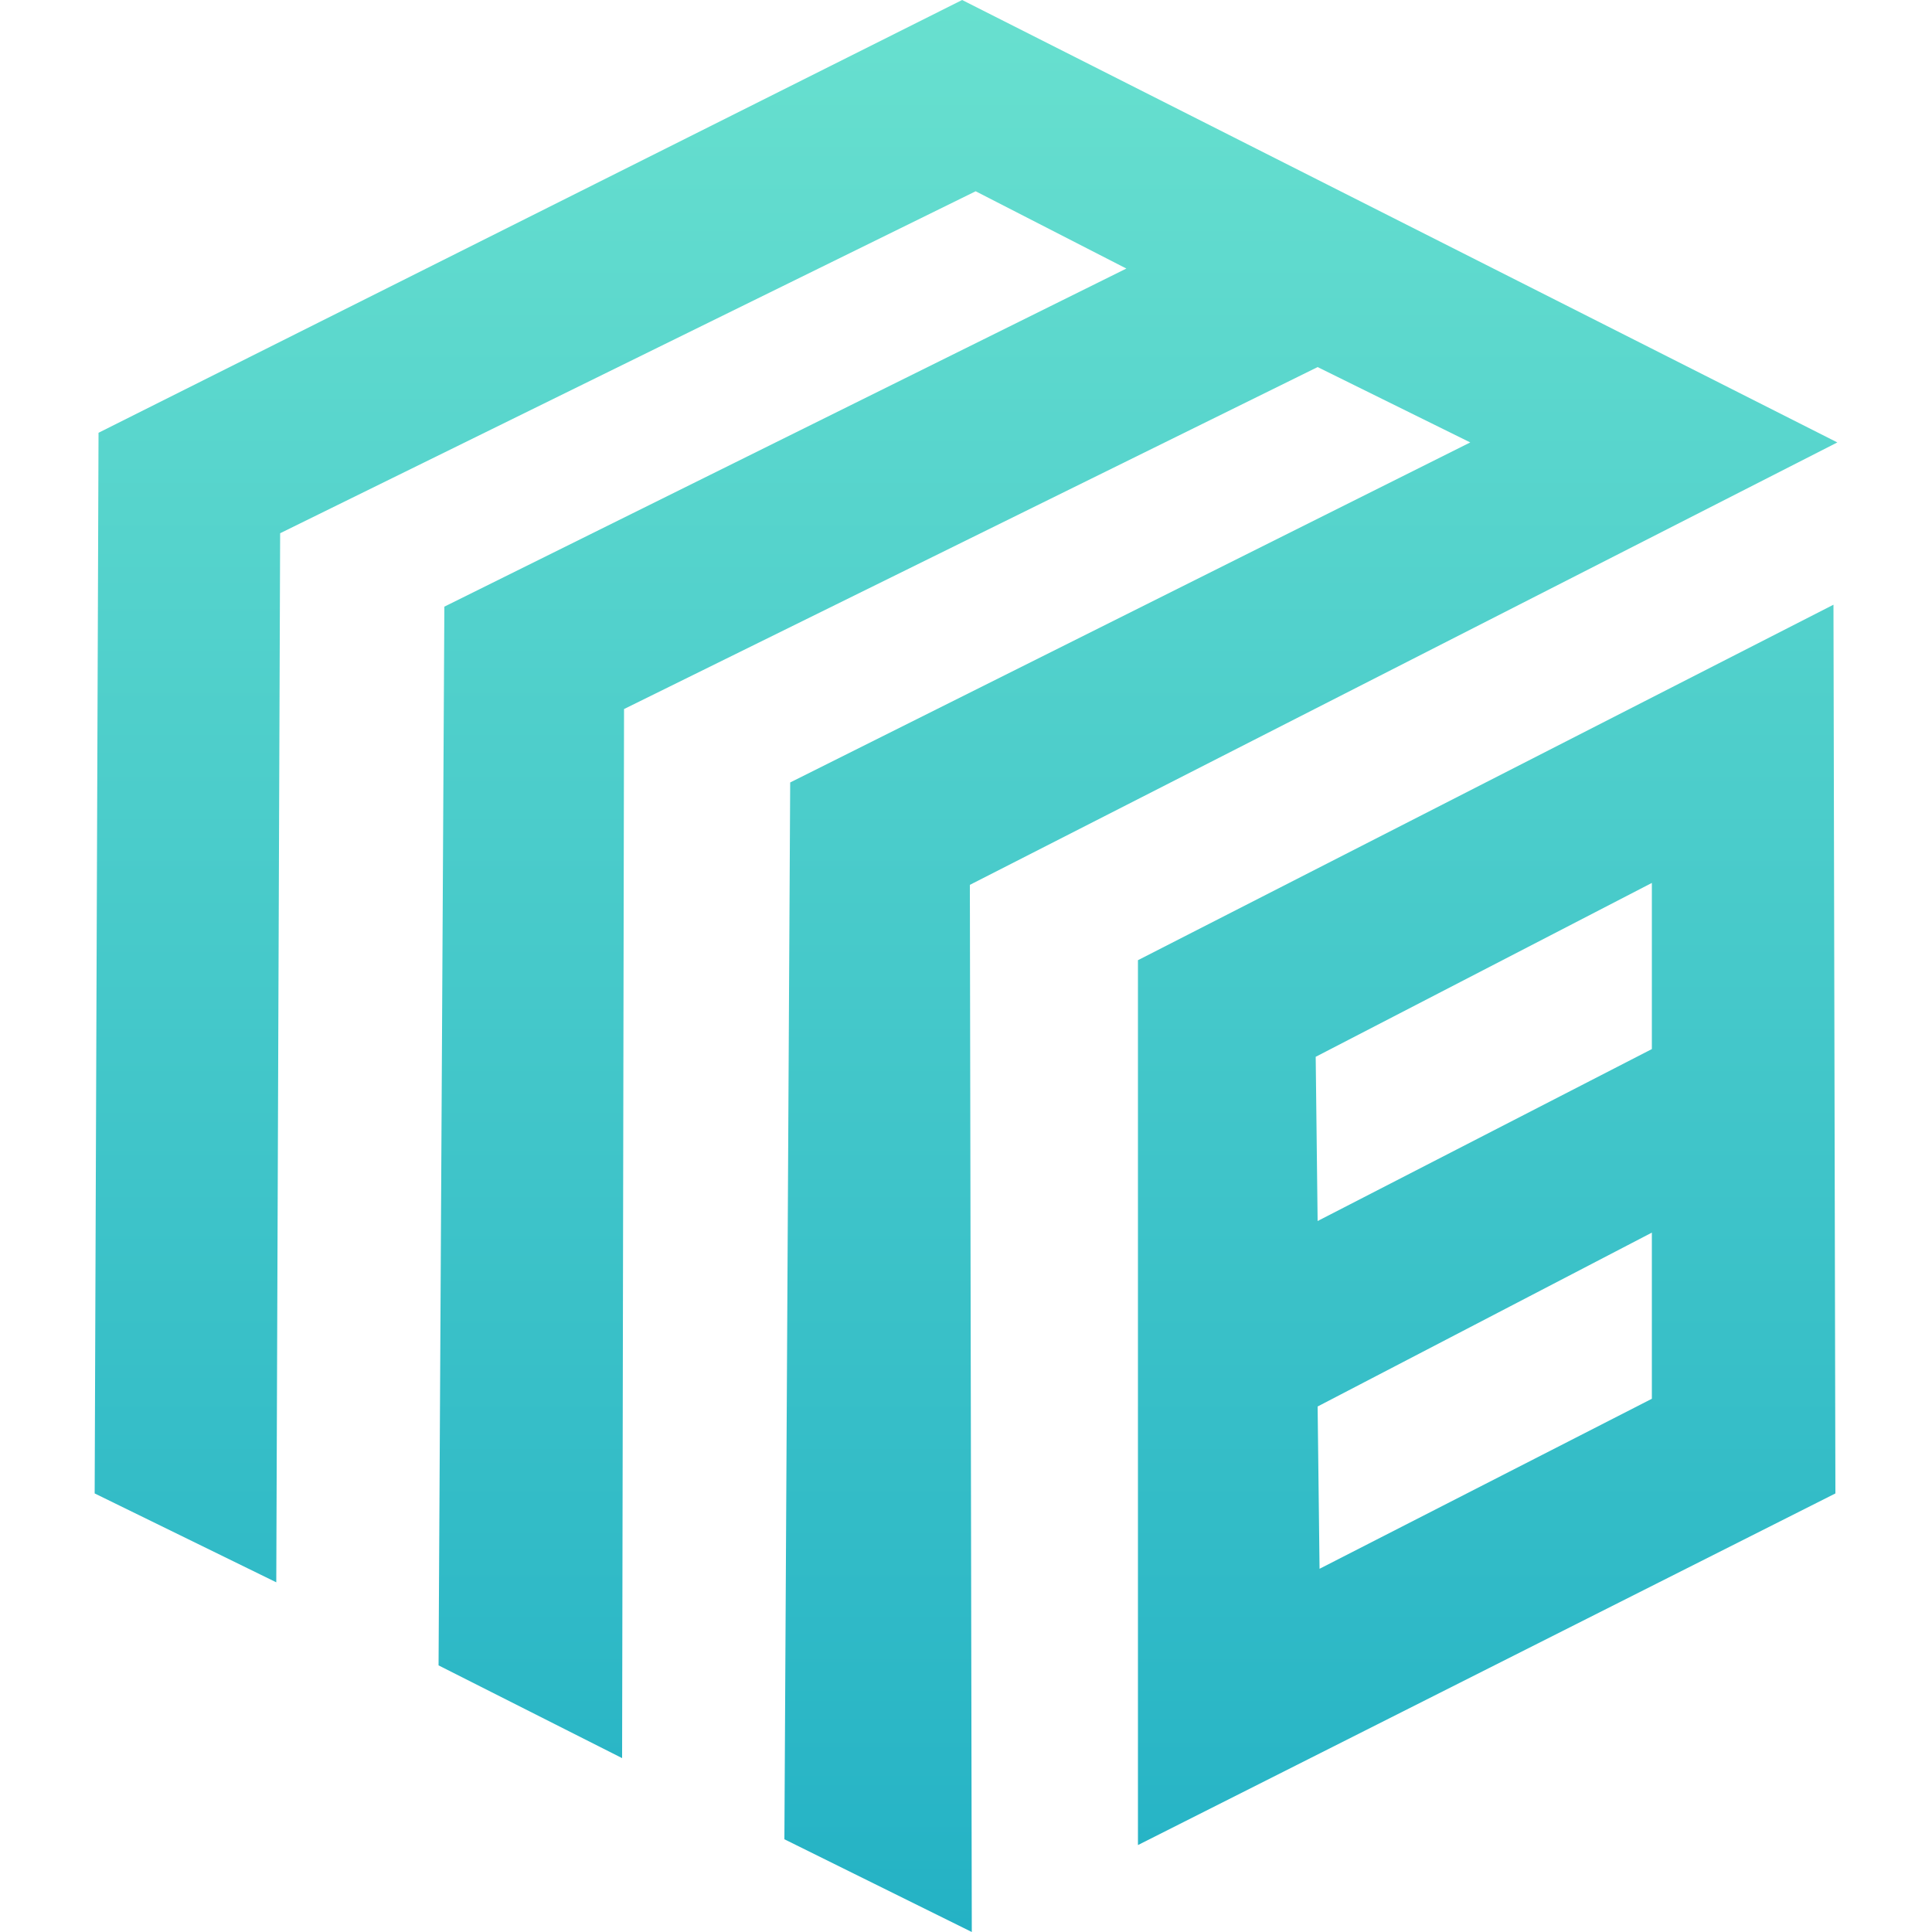<svg viewBox="0 0 1000 1000" xmlns="http://www.w3.org/2000/svg"><defs><linearGradient id="a" x1="500" x2="500" y1="1000" gradientUnits="userSpaceOnUse"><stop offset="0" stop-color="#24b2c5"/><stop offset="1" stop-color="#68e0cf"/></linearGradient></defs><path fill="url(#a)" fill-rule="evenodd" d="M498 0l453 229-449 229 1 542-97-48 3-547 352-176-79-39-359 177-1 543-95-48 3-548 353-175-78-40-360 177-2 543-94-46 2-549zm451 313l1 460-361 182V497zm-94 144l-174 90 1 85 173-89v-86zm0 181l-173 90 1 84 172-88v-86z"/></svg>
